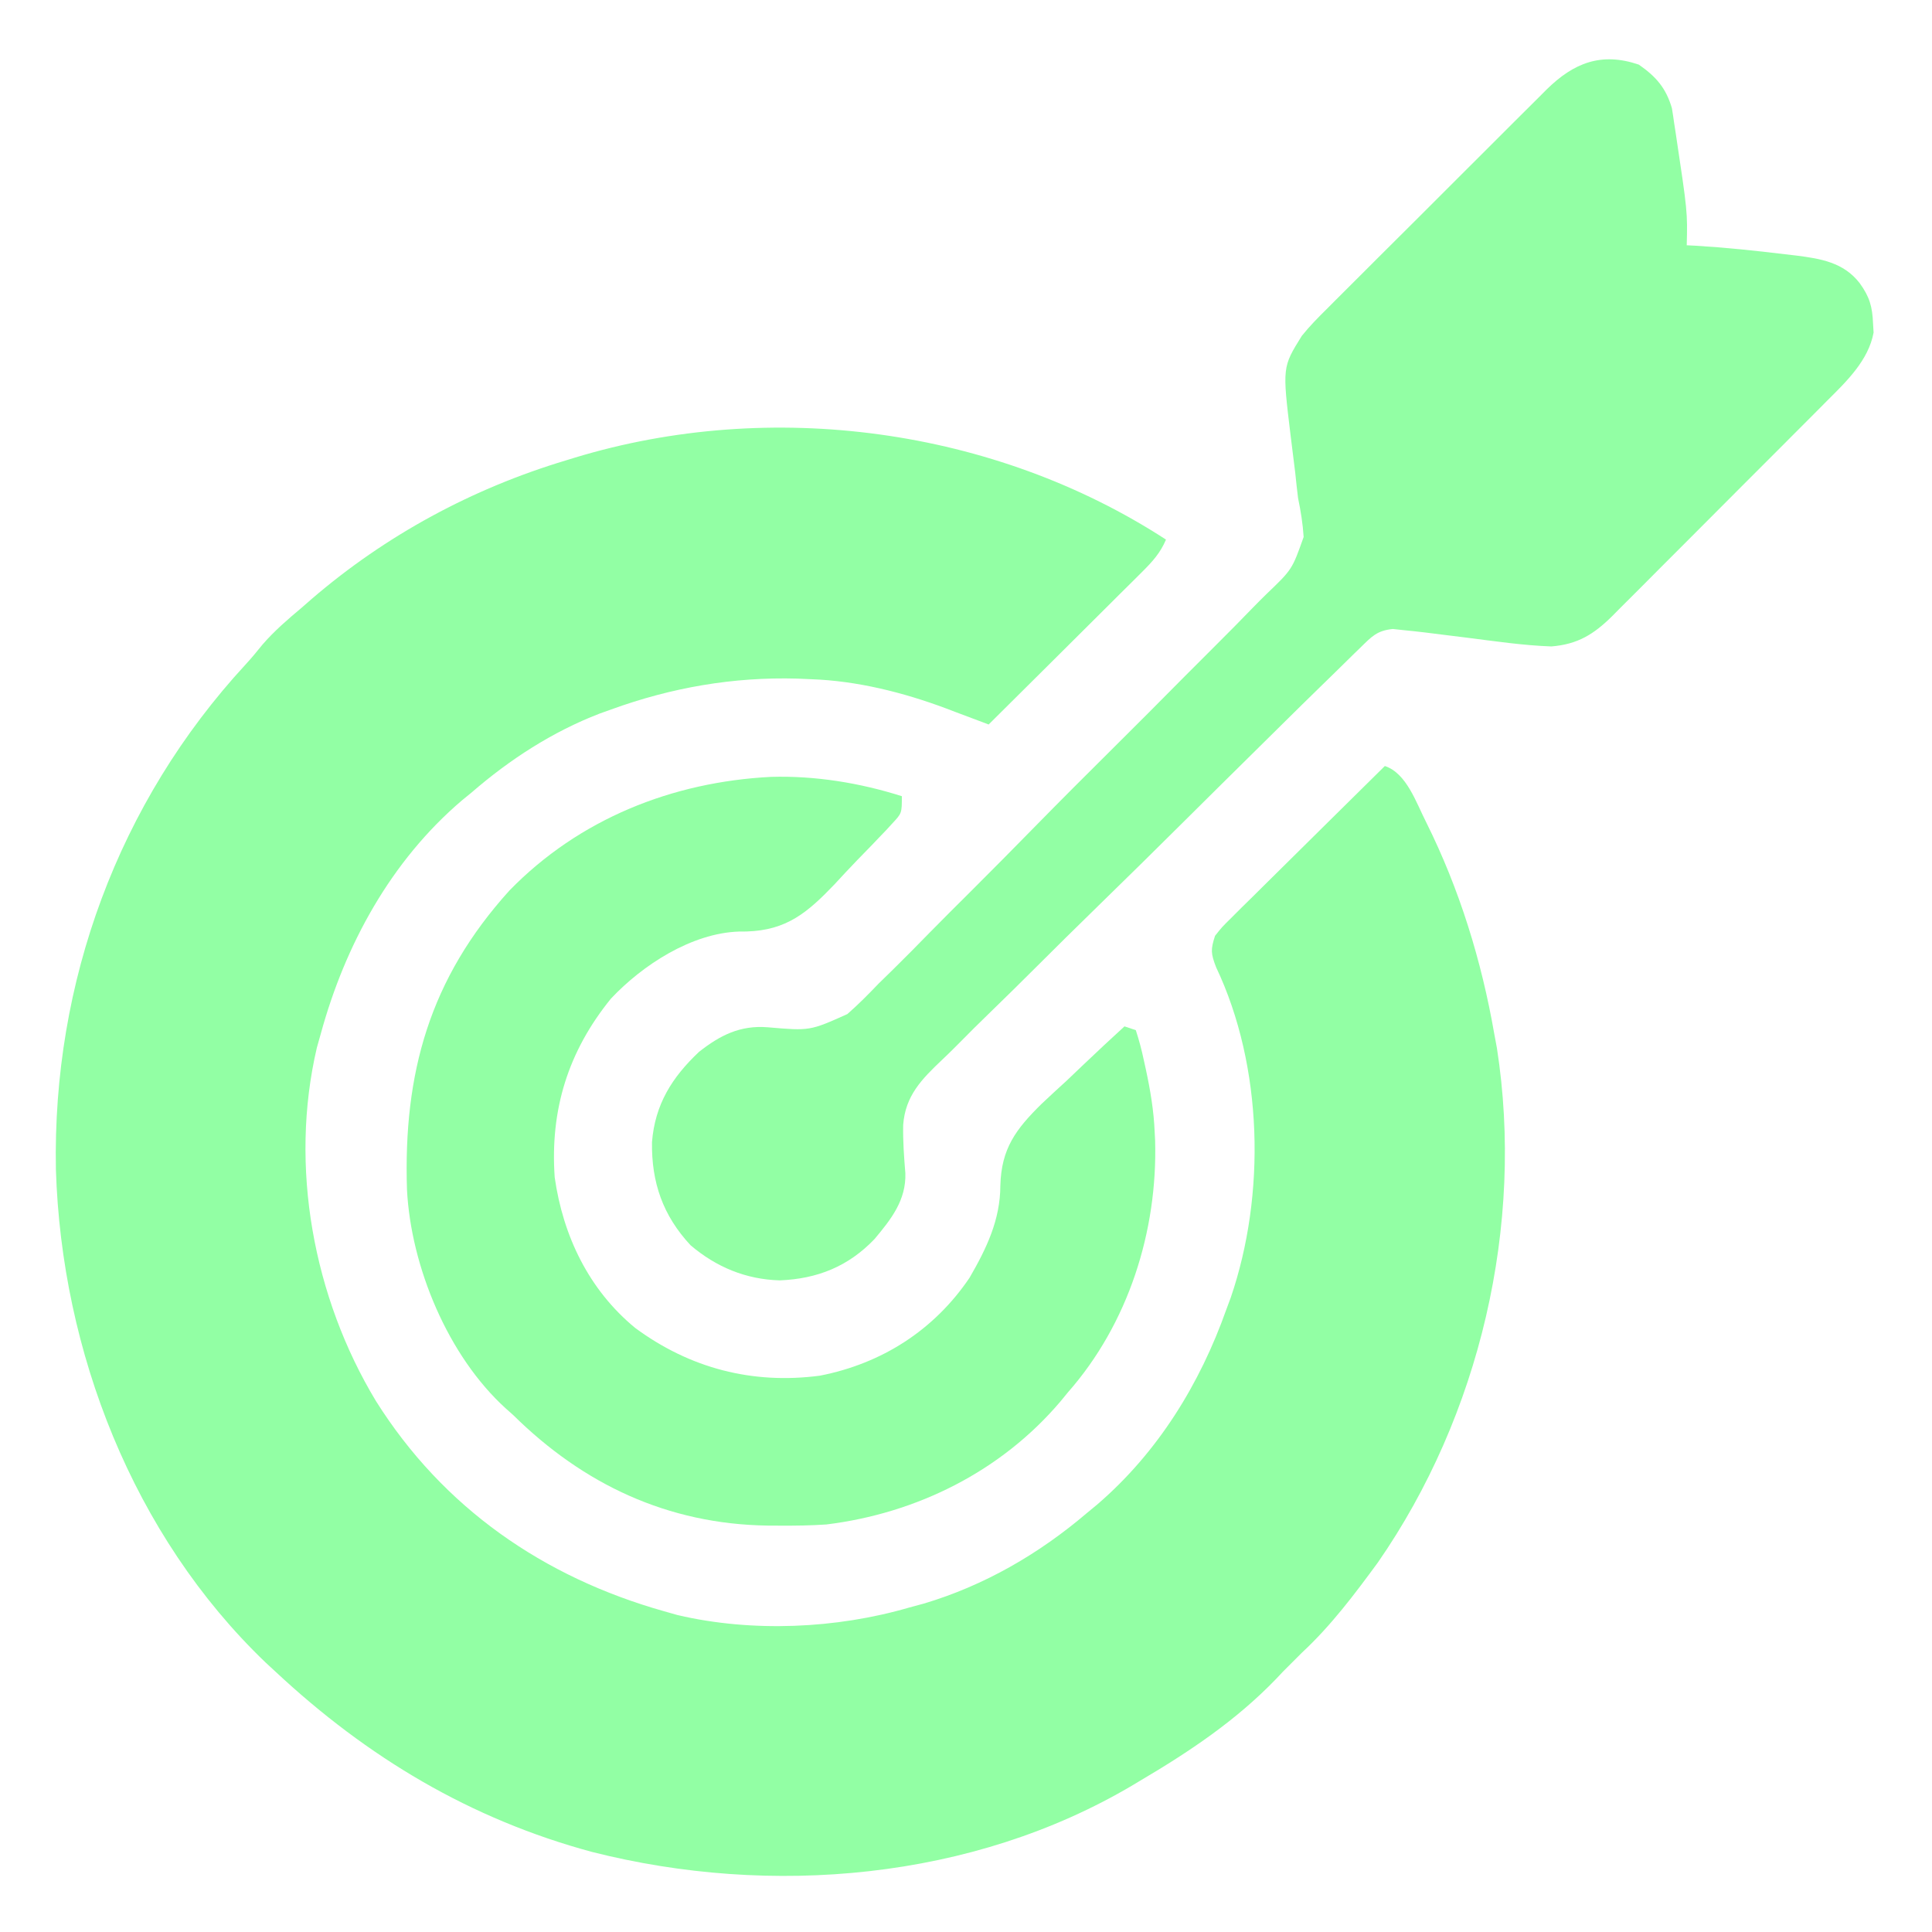 <svg width="64" height="64" viewBox="0 0 64 64" fill="none" xmlns="http://www.w3.org/2000/svg">
<path d="M38.625 17.875C38.435 18.322 38.173 18.607 37.831 18.948C37.662 19.117 37.662 19.117 37.489 19.289C37.366 19.411 37.243 19.533 37.12 19.654C36.995 19.78 36.869 19.905 36.743 20.03C36.413 20.36 36.082 20.688 35.751 21.017C35.413 21.352 35.075 21.689 34.738 22.025C34.076 22.684 33.413 23.342 32.75 24C32.685 23.975 32.619 23.95 32.551 23.924C32.247 23.809 31.942 23.695 31.637 23.581C31.534 23.542 31.431 23.503 31.325 23.462C29.912 22.935 28.387 22.553 26.875 22.5C26.648 22.49 26.648 22.49 26.416 22.48C24.288 22.419 22.247 22.776 20.25 23.5C20.121 23.546 19.992 23.592 19.859 23.64C18.299 24.242 16.885 25.158 15.625 26.25C15.464 26.381 15.464 26.381 15.301 26.515C12.95 28.518 11.431 31.299 10.625 34.25C10.562 34.474 10.562 34.474 10.497 34.703C9.576 38.639 10.379 42.976 12.454 46.412C14.68 49.952 18.004 52.248 22 53.375C22.226 53.439 22.226 53.439 22.455 53.504C24.922 54.078 27.701 53.957 30.125 53.25C30.283 53.208 30.44 53.165 30.602 53.121C32.604 52.525 34.416 51.475 36 50.125C36.118 50.028 36.236 49.93 36.357 49.83C38.358 48.105 39.749 45.848 40.625 43.375C40.673 43.247 40.72 43.12 40.769 42.988C41.937 39.58 41.843 35.324 40.285 32.041C40.109 31.584 40.102 31.455 40.25 31C40.479 30.711 40.479 30.711 40.781 30.413C40.893 30.3 41.006 30.188 41.122 30.072C41.246 29.95 41.369 29.829 41.493 29.708C41.619 29.583 41.745 29.458 41.871 29.333C42.202 29.004 42.534 28.677 42.866 28.349C43.206 28.015 43.544 27.68 43.882 27.344C44.545 26.686 45.21 26.03 45.875 25.375C46.599 25.616 46.912 26.591 47.25 27.25C48.349 29.459 49.078 31.824 49.5 34.25C49.529 34.402 49.557 34.554 49.586 34.711C50.502 40.578 49.022 46.89 45.642 51.762C44.867 52.818 44.088 53.856 43.125 54.75C43.027 54.848 42.929 54.946 42.828 55.047C42.72 55.155 42.612 55.263 42.5 55.375C42.424 55.456 42.347 55.536 42.269 55.62C40.94 56.999 39.392 58.032 37.75 59C37.677 59.044 37.603 59.088 37.527 59.134C32.209 62.285 25.535 62.847 19.616 61.349C15.581 60.261 12.165 58.214 9.125 55.375C9.017 55.275 8.909 55.175 8.798 55.073C4.405 50.864 2.04 44.764 1.852 38.747C1.733 32.538 3.918 26.584 8.131 22.017C8.329 21.801 8.514 21.581 8.696 21.352C9.093 20.893 9.536 20.515 10 20.125C10.11 20.029 10.219 19.934 10.332 19.835C12.788 17.726 15.65 16.18 18.75 15.25C18.847 15.22 18.943 15.19 19.043 15.16C25.534 13.188 32.934 14.177 38.625 17.875Z" fill="#92FFA4"/>
<path d="M54.289 2.141C54.863 2.541 55.189 2.918 55.384 3.584C55.412 3.753 55.438 3.923 55.461 4.094C55.475 4.185 55.489 4.276 55.504 4.37C55.903 7.026 55.903 7.026 55.875 8.125C55.968 8.13 56.061 8.134 56.157 8.139C57.15 8.199 58.137 8.301 59.125 8.422C59.249 8.436 59.372 8.45 59.5 8.465C60.313 8.569 61.068 8.69 61.601 9.375C61.933 9.83 62.024 10.16 62.047 10.711C62.053 10.812 62.059 10.913 62.065 11.017C61.897 11.936 61.167 12.638 60.526 13.274C60.443 13.358 60.36 13.442 60.275 13.528C60.004 13.802 59.731 14.074 59.458 14.346C59.267 14.537 59.077 14.728 58.887 14.919C58.489 15.319 58.09 15.717 57.691 16.115C57.18 16.624 56.671 17.136 56.163 17.647C55.771 18.042 55.377 18.435 54.983 18.828C54.795 19.016 54.608 19.205 54.42 19.394C54.158 19.657 53.895 19.92 53.631 20.182C53.516 20.298 53.516 20.298 53.399 20.417C52.792 21.014 52.264 21.343 51.392 21.414C50.458 21.381 49.528 21.242 48.601 21.125C48.313 21.089 48.026 21.053 47.738 21.018C47.56 20.996 47.382 20.974 47.204 20.951C46.97 20.922 46.735 20.899 46.5 20.875C46.321 20.856 46.321 20.856 46.139 20.836C45.611 20.889 45.439 21.087 45.062 21.456C44.997 21.519 44.932 21.581 44.865 21.646C44.648 21.856 44.433 22.068 44.219 22.281C44.064 22.432 43.908 22.584 43.753 22.735C43.331 23.145 42.912 23.559 42.493 23.973C42.231 24.232 41.969 24.491 41.707 24.75C40.885 25.56 40.065 26.372 39.246 27.186C38.304 28.124 37.356 29.056 36.404 29.984C35.667 30.702 34.935 31.425 34.206 32.153C33.772 32.586 33.335 33.017 32.894 33.444C32.477 33.846 32.068 34.254 31.662 34.666C31.513 34.816 31.362 34.963 31.208 35.108C30.53 35.751 29.991 36.297 29.919 37.264C29.908 37.8 29.947 38.328 29.991 38.862C30.021 39.758 29.517 40.392 28.968 41.047C28.101 41.953 27.077 42.364 25.828 42.414C24.707 42.381 23.726 41.974 22.875 41.25C21.959 40.266 21.579 39.17 21.598 37.836C21.697 36.585 22.26 35.689 23.156 34.844C23.857 34.292 24.521 33.957 25.432 34.03C26.828 34.15 26.828 34.15 28.069 33.593C28.434 33.274 28.771 32.933 29.106 32.582C29.262 32.429 29.417 32.277 29.574 32.125C29.992 31.715 30.403 31.297 30.813 30.877C31.244 30.437 31.681 30.004 32.118 29.569C32.85 28.84 33.576 28.105 34.299 27.367C35.134 26.515 35.977 25.672 36.824 24.832C37.641 24.022 38.453 23.206 39.262 22.388C39.606 22.041 39.951 21.696 40.298 21.352C40.706 20.947 41.109 20.537 41.509 20.124C41.656 19.973 41.804 19.824 41.955 19.677C42.803 18.866 42.803 18.866 43.185 17.788C43.156 17.345 43.091 16.935 43 16.5C42.966 16.22 42.934 15.939 42.906 15.658C42.855 15.245 42.804 14.832 42.752 14.419C42.479 12.164 42.479 12.164 43.125 11.125C43.386 10.799 43.675 10.507 43.973 10.214C44.057 10.129 44.141 10.044 44.228 9.957C44.505 9.679 44.783 9.403 45.061 9.126C45.255 8.933 45.449 8.739 45.642 8.545C46.047 8.14 46.453 7.735 46.86 7.332C47.38 6.815 47.899 6.296 48.416 5.777C48.816 5.376 49.216 4.977 49.617 4.578C49.808 4.387 49.999 4.196 50.19 4.005C50.457 3.737 50.726 3.471 50.994 3.205C51.073 3.126 51.151 3.047 51.232 2.966C52.137 2.076 53.049 1.72 54.289 2.141Z" fill="#92FFA4"/>
<path d="M25.54 25.735C27.001 25.692 28.486 25.934 29.875 26.375C29.875 26.938 29.875 26.938 29.564 27.272C29.496 27.346 29.428 27.421 29.358 27.497C29.282 27.576 29.207 27.654 29.129 27.735C29.051 27.817 28.973 27.899 28.892 27.984C28.725 28.157 28.558 28.329 28.389 28.501C28.136 28.762 27.891 29.028 27.645 29.294C26.749 30.23 26.061 30.817 24.729 30.857C24.646 30.858 24.563 30.858 24.478 30.859C22.91 30.912 21.291 31.962 20.238 33.081C18.818 34.83 18.219 36.765 18.375 39C18.652 40.947 19.508 42.728 21.043 43.991C22.854 45.327 24.927 45.866 27.16 45.571C29.216 45.169 30.944 44.062 32.117 42.328C32.679 41.357 33.135 40.412 33.138 39.274C33.17 38.048 33.65 37.407 34.506 36.565C34.777 36.308 35.052 36.056 35.328 35.805C35.514 35.628 35.699 35.451 35.885 35.274C36.335 34.844 36.791 34.42 37.25 34C37.373 34.041 37.497 34.083 37.625 34.125C37.734 34.46 37.818 34.775 37.89 35.117C37.912 35.214 37.933 35.311 37.955 35.411C38.105 36.105 38.221 36.789 38.25 37.5C38.255 37.593 38.26 37.687 38.265 37.783C38.349 40.79 37.374 43.855 35.375 46.125C35.293 46.224 35.212 46.324 35.128 46.426C33.163 48.741 30.37 50.131 27.375 50.5C26.861 50.535 26.35 50.542 25.836 50.539C25.699 50.538 25.562 50.538 25.422 50.537C22.119 50.488 19.324 49.171 17 46.875C16.879 46.768 16.879 46.768 16.757 46.659C14.835 44.916 13.614 41.957 13.482 39.413C13.357 35.542 14.234 32.42 16.875 29.5C19.184 27.128 22.27 25.901 25.54 25.735Z" fill="#92FFA4"/>
</svg>
